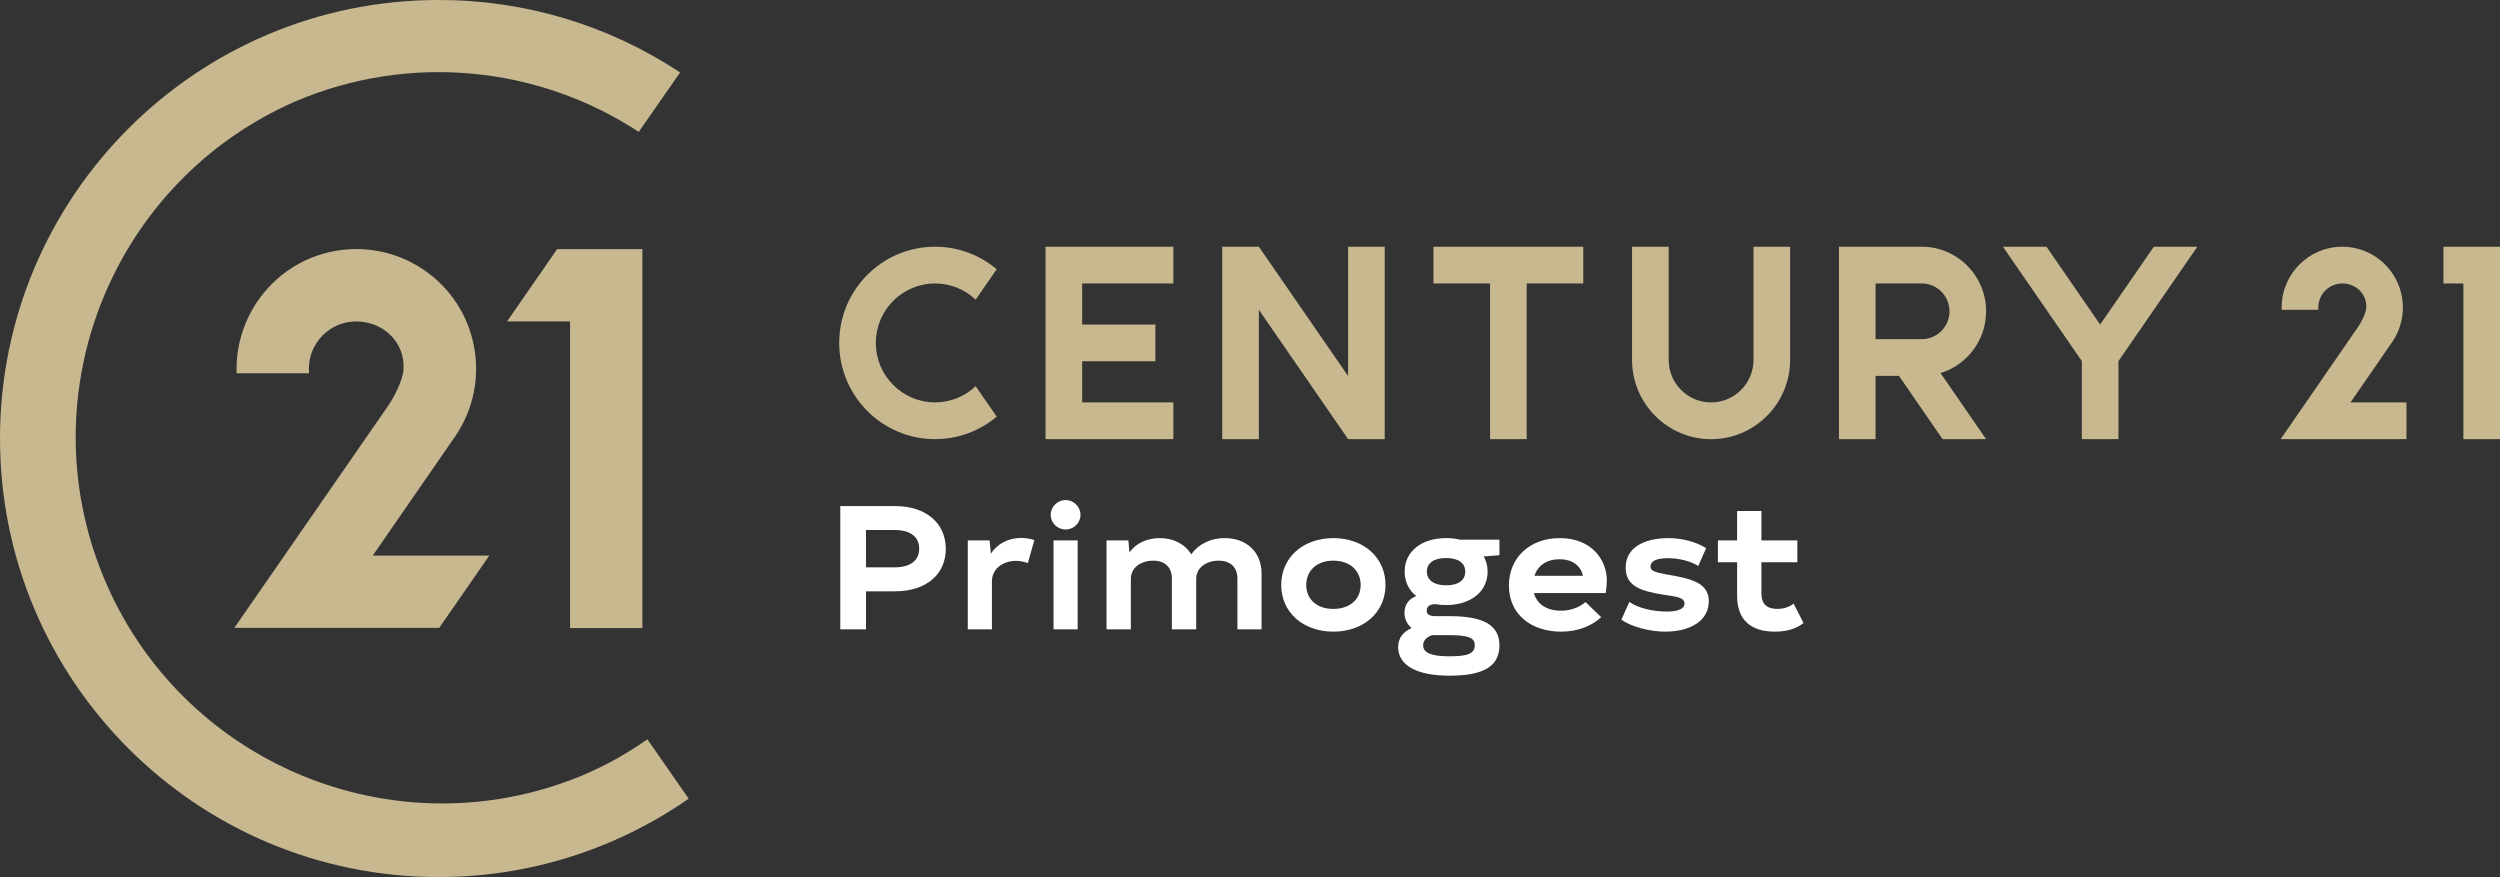 <?xml version="1.0" encoding="UTF-8"?>
<svg id="Calque_1" data-name="Calque 1" xmlns="http://www.w3.org/2000/svg" width="255.544" height="89.648" viewBox="0 0 255.544 89.648">
  <rect x="0" y="0" width="255.544" height="89.648" fill="#333333" stroke="none"/>
  <defs>
    <style>
      .cls-1 {
        fill: #fff;
      }

      .cls-2 {
        fill: #c7b890;
        fill-rule: evenodd;
      }

      .cls-3 {
        fill: none;
        isolation: isolate;
      }
    </style>
  </defs>
  <path class="cls-2" d="m44.895,64.182h-20.943s15.311-22.122,15.734-22.72c.422-.599,1.513-2.517,1.566-3.766.123-2.816-2.165-4.84-4.84-4.84s-4.839,2.164-4.839,4.84c0,.158,0,.299.017.457h-7.409v-.457c0-2.43.739-4.805,2.094-6.829,3.766-5.614,11.369-7.092,16.983-3.326,5.614,3.766,7.093,11.368,3.326,16.983l-.193.281-8.289,11.985h11.914l-5.121,7.392Zm13.375-31.326h-6.441l5.121-7.392h8.712v38.735h-7.392v-31.343ZM30.27,10.33C11.58,18.46,2.816,40.036,10.542,58.885c7.849,19.129,29.724,28.281,48.854,20.431,2.394-1.003,4.664-2.252,6.776-3.748l4.224,6.072c-7.515,5.227-16.438,8.025-25.572,8.008C20.08,89.648,0,69.567,0,44.823S20.08,0,44.824,0c8.782-.018,17.371,2.551,24.692,7.409l-4.224,6.071c-10.419-6.828-23.547-8.007-35.022-3.15Z"/>
  <path class="cls-2" d="m251.801,44.887v-15.913h-2.038v-3.756h5.781v19.669h-3.743Zm-10.716-11.541c.21-.306.761-1.278.789-1.911.064-1.434-1.1-2.461-2.453-2.461-1.352,0-2.452,1.104-2.452,2.461,0,.078.004.155.011.231h-3.75c-.003-.077-.005-.154-.005-.231,0-3.434,2.774-6.217,6.196-6.217,2.917,0,5.363,2.023,6.021,4.747.114.471.175.964.175,1.47,0,1.285-.39,2.479-1.056,3.47l-.096.14-4.199,6.085h5.717v3.757h-12.86s7.753-11.234,7.962-11.541Zm-24.541,11.541h-3.743v-7.977l-8.067-11.692h4.45l5.488,7.954,5.488-7.954h4.45l-8.066,11.692v7.977Zm-17.979,0l-4.458-6.464h-2.39v6.464h-3.743v-19.669h8.461c3.629,0,6.58,2.961,6.58,6.603,0,2.97-1.964,5.487-4.657,6.315l4.657,6.751h-4.45Zm.707-13.066c0-1.57-1.273-2.847-2.837-2.847h-4.718v5.693h4.718c1.564,0,2.837-1.276,2.837-2.846Zm-24.369,13.071c-4.454,0-8.079-3.637-8.079-8.107v-11.567h3.744v11.567c0,2.399,1.945,4.35,4.335,4.35s4.336-1.951,4.336-4.35v-11.567h3.743v11.567c0,4.47-3.624,8.107-8.079,8.107Zm-18.85-.005h-3.744v-15.913h-5.785v-3.756h15.314v3.756h-5.785v15.913Zm-27.374-13.219v13.219h-3.744v-19.669h3.744l9.12,13.219v-13.219h3.743v19.669h-3.743l-9.12-13.219Zm-21.807-6.45h13.068v3.756h-9.324v4.2h7.486v3.756h-7.486v4.2h9.324v3.757h-13.068v-19.669Zm-11.29,15.912c1.604,0,3.064-.629,4.149-1.654l2.149,3.11c-1.703,1.435-3.9,2.301-6.298,2.301-5.413,0-9.801-4.403-9.801-9.835s4.388-9.834,9.801-9.834c2.398,0,4.595.865,6.298,2.3l-2.149,3.11c-1.085-1.025-2.545-1.654-4.149-1.654-3.34,0-6.058,2.726-6.058,6.078s2.718,6.078,6.058,6.078Z"/>
  <g class="cls-3">
    <path class="cls-1" d="m96.677,56.103c0,2.575-1.962,4.34-5.203,4.34h-2.953v3.889h-2.629v-12.604h5.582c3.241,0,5.203,1.801,5.203,4.375Zm-2.719-.018c0-1.225-.918-1.909-2.521-1.909h-2.917v3.817h2.917c1.603,0,2.521-.685,2.521-1.908Z"/>
    <path class="cls-1" d="m105.73,55.202l-.667,2.359c-.396-.144-.81-.234-1.188-.234-1.278,0-2.484.738-2.484,2.124v4.88h-2.467v-9.093h2.232l.126,1.351c.667-1.009,1.783-1.603,3.098-1.603.486,0,.935.09,1.351.216Z"/>
    <path class="cls-1" d="m107.401,52.628c0-.828.685-1.513,1.53-1.513.828,0,1.513.685,1.513,1.513s-.685,1.494-1.513,1.494c-.846,0-1.53-.666-1.53-1.494Zm2.755,11.703h-2.467v-9.093h2.467v9.093Z"/>
    <path class="cls-1" d="m128.952,58.606v5.726h-2.467v-5.186c0-1.188-.738-1.837-1.927-1.837-1.188,0-2.286.667-2.286,1.873v5.149h-2.485v-5.186c0-1.17-.72-1.837-1.908-1.837-1.17,0-2.286.648-2.286,1.873v5.149h-2.485v-9.093h2.232l.108,1.225c.666-.919,1.782-1.459,3.097-1.459,1.404,0,2.575.612,3.224,1.657.72-1.026,1.962-1.657,3.421-1.657,2.215,0,3.763,1.423,3.763,3.602Z"/>
    <path class="cls-1" d="m130.963,59.794c0-2.827,2.251-4.79,5.329-4.79s5.33,1.963,5.33,4.79c0,2.809-2.251,4.771-5.33,4.771s-5.329-1.963-5.329-4.771Zm8.12,0c0-1.477-1.116-2.485-2.791-2.485-1.656,0-2.772.99-2.772,2.485,0,1.477,1.099,2.448,2.772,2.448,1.675,0,2.791-.972,2.791-2.448Z"/>
    <path class="cls-1" d="m153.267,56.751l-1.603.126c.252.45.397.972.397,1.548,0,2.053-1.728,3.422-4.249,3.422-.379,0-.738-.036-1.081-.091h-.036c-.521,0-.864.234-.864.667,0,.396.324.558.883.558h1.458c3.439,0,5.096.9,5.096,2.989,0,2.124-1.603,3.097-5.096,3.097-3.421,0-5.257-1.08-5.257-2.935,0-.919.521-1.549,1.368-1.927-.45-.397-.721-.936-.721-1.566,0-.847.469-1.44,1.207-1.711-.757-.594-1.188-1.458-1.188-2.503,0-2.034,1.692-3.421,4.231-3.421.504,0,.99.055,1.422.162h4.033v1.585Zm-5.132,8.174h-1.764c-.612.234-.9.576-.9,1.045,0,.774.882,1.116,2.683,1.116,1.836,0,2.593-.252,2.593-1.135,0-.756-.63-1.026-2.611-1.026Zm1.639-6.5c0-.863-.702-1.386-1.944-1.386-1.278,0-1.98.522-1.98,1.386,0,.865.702,1.405,1.98,1.405,1.242,0,1.944-.522,1.944-1.405Z"/>
    <path class="cls-1" d="m159.548,62.423c.973,0,1.837-.307,2.522-.883l1.603,1.549c-.99.918-2.449,1.477-4.069,1.477-3.079,0-5.366-1.747-5.366-4.718,0-2.809,2.089-4.844,5.204-4.844,3.187,0,4.808,2.161,4.808,4.357,0,.307-.055.9-.126,1.261h-7.328c.306,1.134,1.313,1.801,2.754,1.801Zm-2.7-3.565h4.951c-.198-.99-1.026-1.692-2.394-1.692-1.297,0-2.215.63-2.557,1.692Z"/>
    <path class="cls-1" d="m165.738,63.341l.81-1.818c.847.63,2.449.99,3.799.99.883,0,1.837-.162,1.837-.828,0-.612-.828-.702-2.07-.883-2.467-.378-3.943-.918-3.943-2.772,0-2.323,2.341-3.025,4.339-3.025,1.477,0,2.881.397,3.89,1.026l-.81,1.818c-.774-.485-1.927-.792-3.097-.792-1.206,0-1.782.307-1.782.847,0,.414.323.576,1.638.81,2.377.414,4.321.792,4.321,2.736,0,1.963-1.818,3.115-4.465,3.115-1.459,0-3.403-.45-4.466-1.225Z"/>
    <path class="cls-1" d="m184.352,63.683c-.611.486-1.53.883-2.935.883-2.484,0-3.853-1.242-3.853-3.638v-3.457h-1.963v-2.232h1.963v-3.007h2.484v3.007h3.673v2.232h-3.673v3.205c0,1.062.558,1.566,1.639,1.566.521,0,1.098-.126,1.656-.54l1.008,1.98Z"/>
  </g>
</svg>
